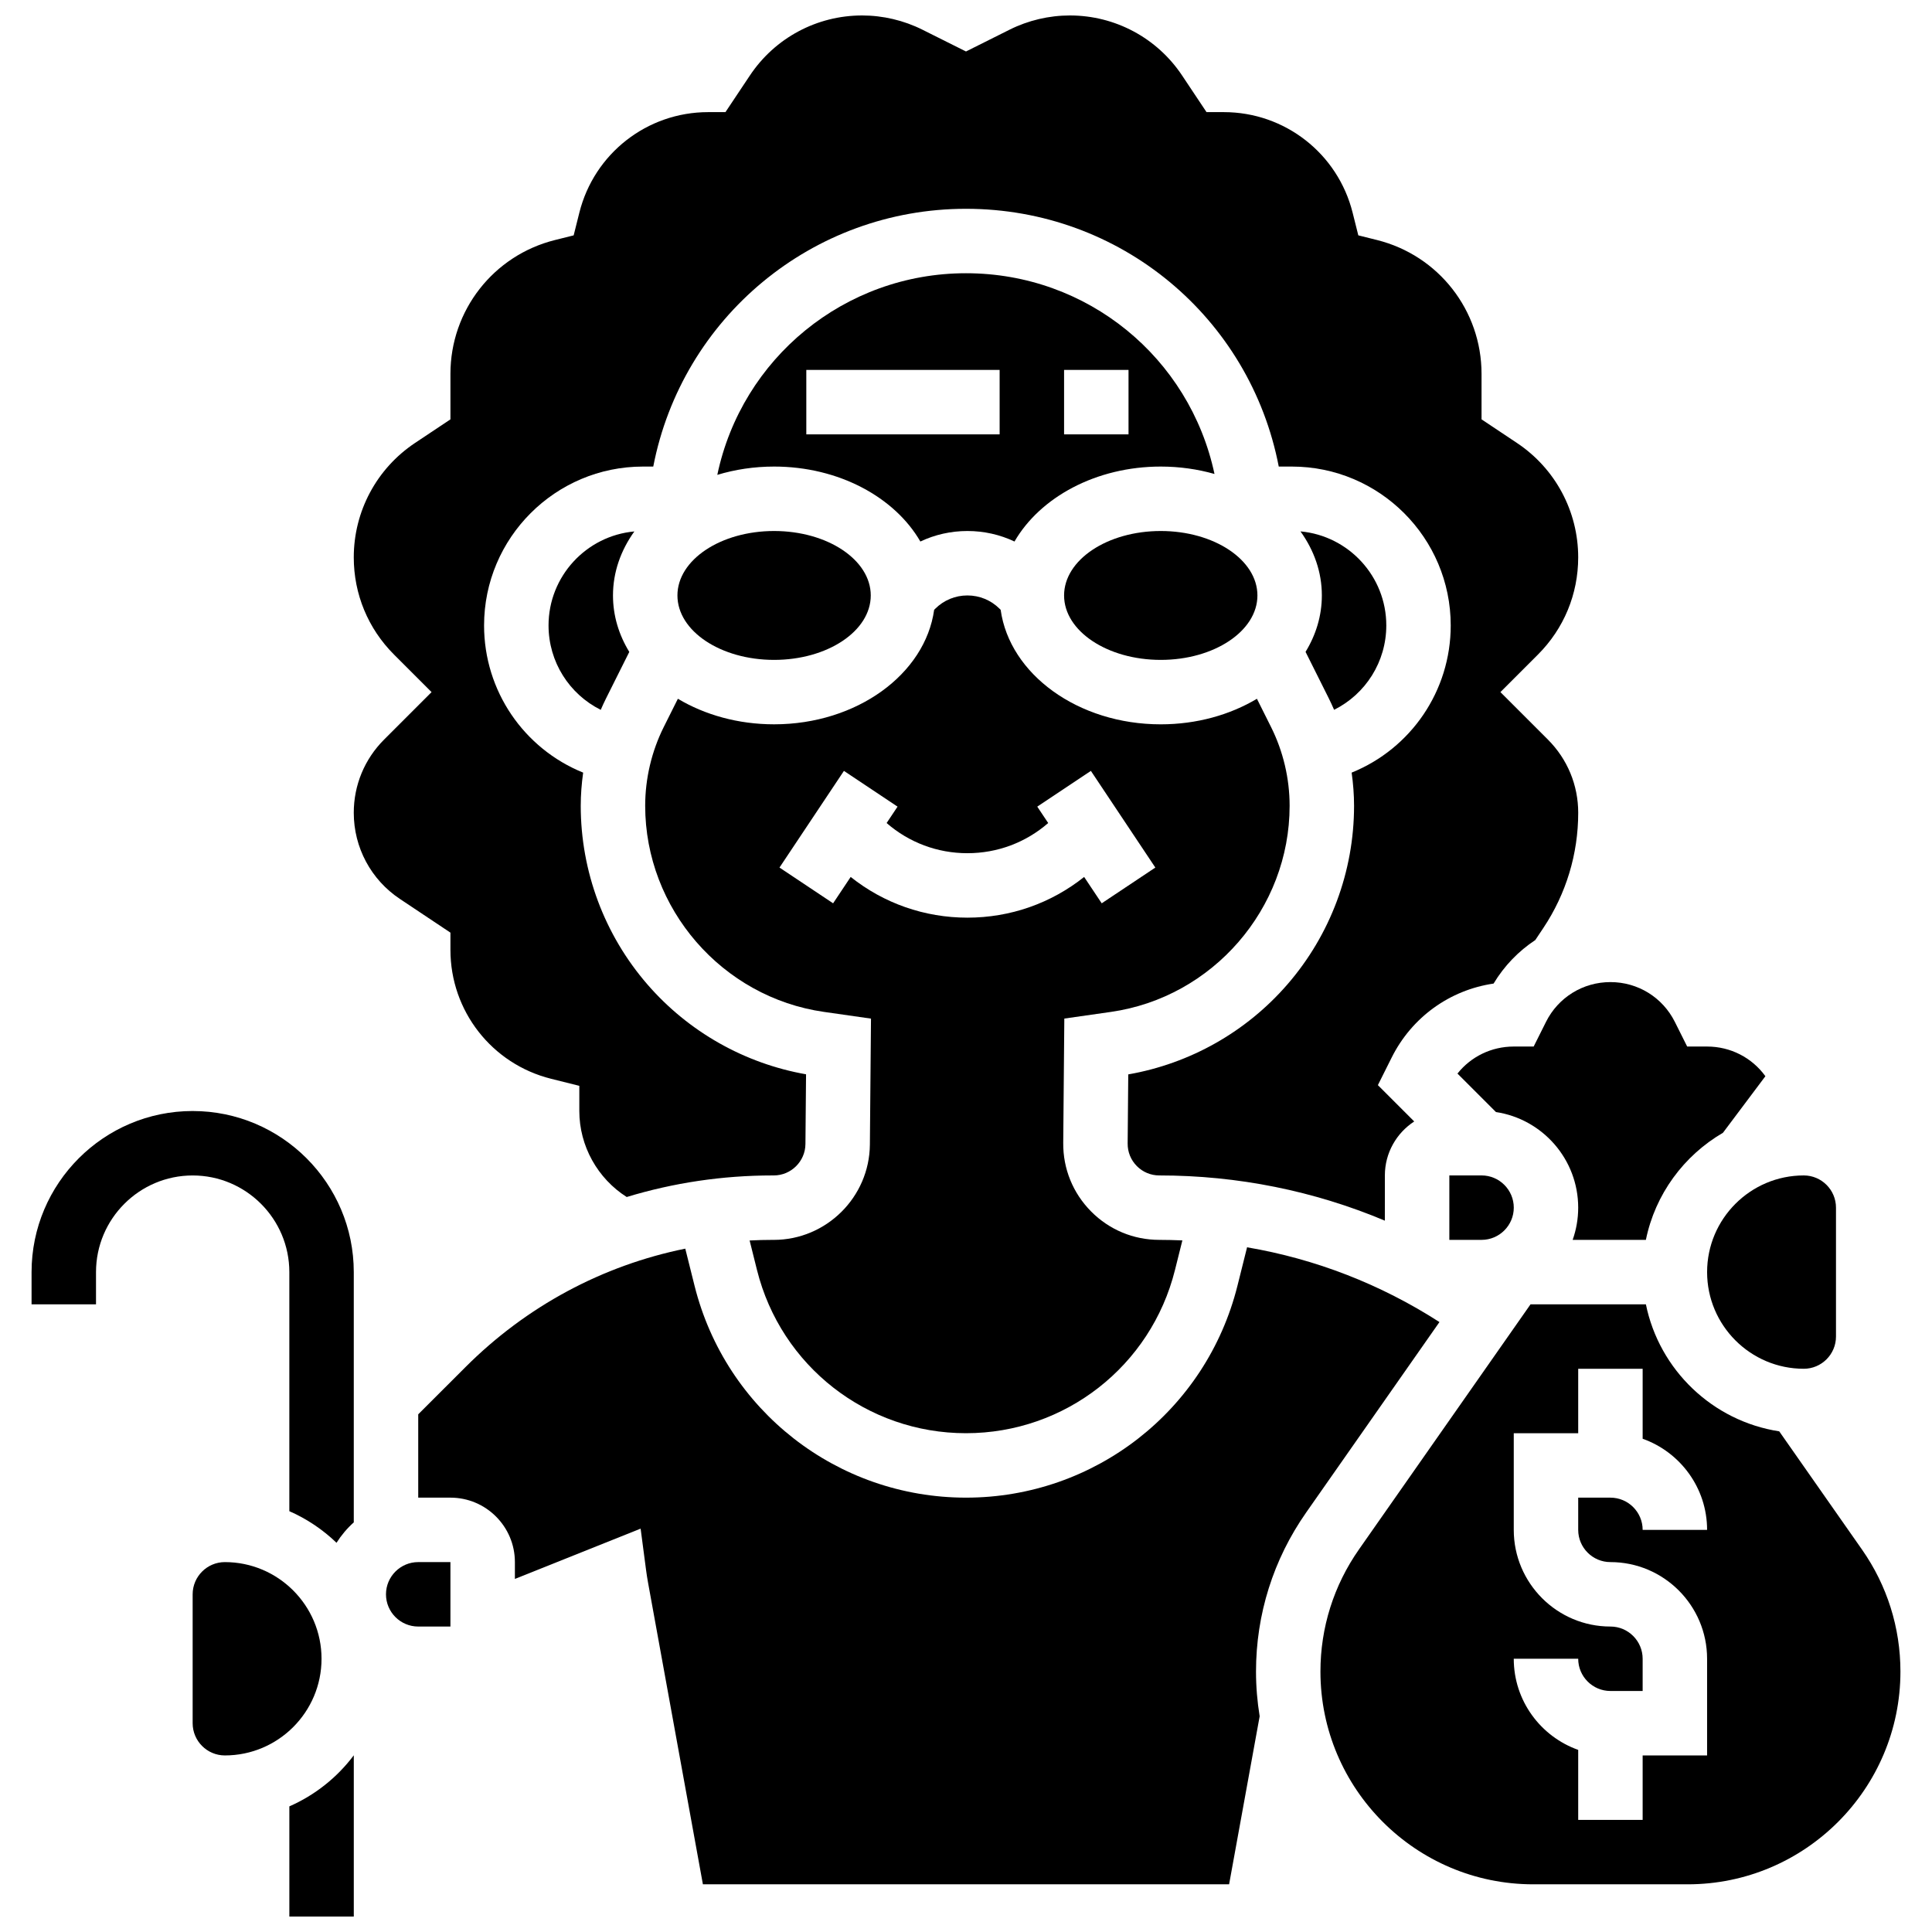 <?xml version="1.0" encoding="UTF-8"?>
<!-- Uploaded to: ICON Repo, www.iconrepo.com, Generator: ICON Repo Mixer Tools -->
<svg width="800px" height="800px" version="1.1" viewBox="144 144 512 512" xmlns="http://www.w3.org/2000/svg">
 <defs>
  <clipPath id="b">
   <path d="m237 148.09h326v319.91h-326z"/>
  </clipPath>
  <clipPath id="a">
   <path d="m220 609h18v42.902h-18z"/>
  </clipPath>
 </defs>
 <path d="m195.06 438.43c-23.543 0-42.695 19.152-42.695 42.695v8.539h17.078v-8.539c0-14.125 11.492-25.617 25.617-25.617s25.617 11.492 25.617 25.617v63.352c4.66 2.043 8.887 4.894 12.504 8.375 1.273-2.008 2.812-3.828 4.574-5.41v-66.316c0-23.543-19.152-42.695-42.695-42.695z"/>
 <path d="m349.06 472.58h-0.301c-2.043 0-4.078 0.055-6.102 0.16l1.957 7.836c6.367 25.457 29.141 43.238 55.383 43.238s49.012-17.781 55.379-43.238l1.965-7.856c-2.031-0.086-4.066-0.141-6.109-0.141-6.844 0-13.27-2.676-18.086-7.539-4.816-4.863-7.441-11.309-7.379-18.152l0.289-32.957 12.328-1.762c27.012-3.859 47.379-27.344 47.379-54.629 0-7.219-1.707-14.445-4.934-20.898l-3.731-7.461c-7.121 4.254-15.945 6.773-25.492 6.773-21.934 0-40.047-13.301-42.422-30.348l-0.273-0.273c-2.281-2.281-5.312-3.535-8.539-3.535s-6.258 1.258-8.539 3.535l-0.273 0.273c-2.375 17.043-20.488 30.344-42.422 30.344-9.547 0-18.371-2.519-25.492-6.773l-3.731 7.461c-3.227 6.453-4.934 13.68-4.934 20.895 0 27.285 20.367 50.77 47.379 54.629l12.461 1.781-0.293 33.391c-0.125 13.922-11.551 25.246-25.469 25.246zm20.379-96.18-4.656 6.984-14.211-9.473 17.078-25.617 14.211 9.473-2.898 4.344c5.941 5.168 13.457 7.996 21.41 7.996s15.465-2.828 21.41-7.996l-2.898-4.344 14.211-9.473 17.078 25.617-14.211 9.473-4.656-6.984c-8.77 6.984-19.559 10.789-30.934 10.789s-22.164-3.805-30.934-10.789z"/>
 <g clip-path="url(#b)">
  <path d="m263.37 391.16v4.57c0 16.184 10.965 30.23 26.668 34.156l7.488 1.871v6.668c0 9.27 4.844 17.895 12.559 22.797 12.375-3.766 25.375-5.719 38.676-5.719h0.301c4.586 0 8.348-3.731 8.387-8.316l0.164-18.484c-16.305-2.875-31.16-11.273-42.039-23.816-11.395-13.137-17.672-29.953-17.672-47.344 0-2.938 0.234-5.875 0.641-8.789-15.711-6.363-26.258-21.652-26.258-39.004 0-23.219 18.887-42.105 42.105-42.105h2.731c7.621-39.391 42.102-68.312 82.871-68.312 40.938 0 75.293 28.863 82.891 68.312h3.469c23.219 0 42.105 18.887 42.105 42.105 0 17.352-10.543 32.641-26.258 39.004 0.406 2.914 0.641 5.848 0.641 8.789 0 17.391-6.277 34.207-17.672 47.344-10.906 12.574-25.812 20.984-42.168 23.84l-0.16 18.312c-0.02 2.254 0.844 4.379 2.43 5.981 1.586 1.602 3.703 2.484 5.957 2.484 20.797 0 41 4.094 59.773 11.984l0.004-11.984c0-5.984 3.102-11.254 7.777-14.305l-9.629-9.629 3.656-7.309c5.356-10.715 15.414-17.902 27.008-19.605 2.828-4.703 6.621-8.609 11.051-11.531l2.129-3.191c6.051-9.074 9.246-19.633 9.246-30.539 0-7.328-2.856-14.219-8.035-19.402l-12.582-12.578 9.945-9.945c6.879-6.879 10.668-16.031 10.668-25.762 0-12.207-6.066-23.543-16.223-30.312l-9.391-6.262v-12.059c0-16.805-11.387-31.387-27.688-35.465l-4.969-1.242-1.5-5.984c-3.926-15.707-17.973-26.672-34.156-26.672h-4.57l-6.465-9.699c-6.644-9.969-17.766-15.918-29.746-15.918-5.523 0-11.051 1.305-15.988 3.773l-11.543 5.773-11.547-5.773c-4.938-2.469-10.465-3.773-15.988-3.773-11.98 0-23.098 5.949-29.742 15.918l-6.469 9.699h-4.57c-16.188 0-30.23 10.965-34.156 26.668l-1.5 5.992-4.969 1.242c-16.301 4.074-27.688 18.66-27.688 35.461v12.059l-9.395 6.262c-10.156 6.773-16.223 18.105-16.223 30.316 0 9.73 3.789 18.879 10.672 25.762l9.945 9.941-12.578 12.578c-5.184 5.184-8.039 12.074-8.039 19.402 0 9.195 4.566 17.73 12.219 22.828z"/>
 </g>
 <g clip-path="url(#a)">
  <path d="m220.68 622.71v29.191h17.078v-42.727c-4.402 5.867-10.281 10.555-17.078 13.535z"/>
 </g>
 <path d="m553.7 414.82-3.262 6.523h-5.277c-5.914 0-11.344 2.668-14.918 7.164l10.203 10.199c12.316 1.852 21.793 12.504 21.793 25.332 0 2.992-0.52 5.867-1.469 8.539h19.406c2.465-12.098 10.07-22.344 20.422-28.375l11.25-14.996c-3.555-4.914-9.238-7.863-15.453-7.863h-5.277l-3.262-6.523c-3.254-6.512-9.801-10.555-17.078-10.555s-13.824 4.043-17.078 10.555z"/>
 <path d="m596.4 481.12c0 14.125 11.492 25.617 25.617 25.617 4.707 0 8.539-3.832 8.539-8.539v-34.156c0-4.707-3.832-8.539-8.539-8.539-14.125 0-25.617 11.492-25.617 25.617z"/>
 <path d="m400 216.41c-32.16 0-59.418 22.551-65.906 53.434 4.684-1.418 9.754-2.199 15.051-2.199 17.164 0 31.988 8.152 38.762 19.863 3.848-1.824 8.086-2.785 12.473-2.785 4.387 0 8.621 0.961 12.473 2.785 6.777-11.715 21.598-19.863 38.762-19.863 4.992 0 9.781 0.695 14.238 1.961-6.562-30.797-33.648-53.195-65.852-53.195zm8.914 42.695h-51.234v-17.078h51.234zm34.156 0h-17.078v-17.078h17.078z"/>
 <path d="m229.21 583.59c0-14.125-11.492-25.617-25.617-25.617-4.707 0-8.539 3.832-8.539 8.539v34.156c0 4.707 3.832 8.539 8.539 8.539 14.125 0 25.617-11.492 25.617-25.617z"/>
 <path d="m528.09 455.5v17.078h8.539c4.707 0 8.539-3.832 8.539-8.539s-3.832-8.539-8.539-8.539z"/>
 <path d="m496.11 329c0.512 1.023 0.988 2.059 1.441 3.109 8.344-4.164 13.832-12.723 13.832-22.367 0-13.031-10.012-23.762-22.742-24.918 3.598 5.004 5.664 10.797 5.664 16.969 0 5.363-1.555 10.438-4.32 14.957z"/>
 <path d="m289.37 309.75c0 9.645 5.488 18.199 13.832 22.367 0.453-1.047 0.93-2.086 1.441-3.106l6.125-12.25c-2.766-4.519-4.32-9.598-4.32-14.957 0-6.176 2.07-11.965 5.664-16.969-12.73 1.152-22.742 11.887-22.742 24.914z"/>
 <path d="m374.76 301.8c0 9.434-11.469 17.078-25.617 17.078s-25.617-7.644-25.617-17.078c0-9.43 11.469-17.078 25.617-17.078s25.617 7.648 25.617 17.078"/>
 <path d="m525.47 494.36c-15.613-10.039-32.863-16.73-50.984-19.812l-2.543 10.168c-8.266 33.078-37.852 56.176-71.941 56.176s-63.676-23.098-71.945-56.172l-2.453-9.816c-21.926 4.453-42.078 15.223-58.262 31.406l-12.508 12.5v22.082h8.539c9.418 0 17.078 7.66 17.078 17.078v4.465l33.32-13.328 1.434 10.898c0.148 1.137 0.328 2.281 0.531 3.406l14.539 79.949h139.45l8.098-44.531c-0.629-3.863-0.969-7.82-0.969-11.855 0-15.148 4.594-29.719 13.281-42.129z"/>
 <path d="m246.29 566.51c0 4.707 3.832 8.539 8.539 8.539h8.539v-17.078h-8.539c-4.707 0-8.539 3.832-8.539 8.539z"/>
 <path d="m637.44 554.64-21.926-31.32c-17.664-2.711-31.797-16.281-35.336-33.664h-30.57l-45.488 64.984c-6.668 9.527-10.191 20.707-10.191 32.336 0 31.094 25.293 56.387 56.387 56.387h40.934c31.09 0 56.383-25.293 56.383-56.387 0-11.625-3.523-22.809-10.191-32.336zm-66.66 3.332c14.125 0 25.617 11.492 25.617 25.617v25.617h-17.078v17.078h-17.078v-18.547c-9.938-3.527-17.078-13.016-17.078-24.148h17.078c0 4.707 3.832 8.539 8.539 8.539h8.539v-8.539c0-4.707-3.832-8.539-8.539-8.539-14.125 0-25.617-11.492-25.617-25.617v-25.617h17.078v-17.078h17.078v18.547c9.938 3.527 17.078 13.016 17.078 24.148h-17.078c0-4.707-3.832-8.539-8.539-8.539h-8.539v8.539c0 4.707 3.832 8.539 8.539 8.539z"/>
 <path d="m477.23 301.8c0 9.434-11.473 17.078-25.621 17.078-14.145 0-25.617-7.644-25.617-17.078 0-9.43 11.473-17.078 25.617-17.078 14.148 0 25.621 7.648 25.621 17.078"/>
</svg>